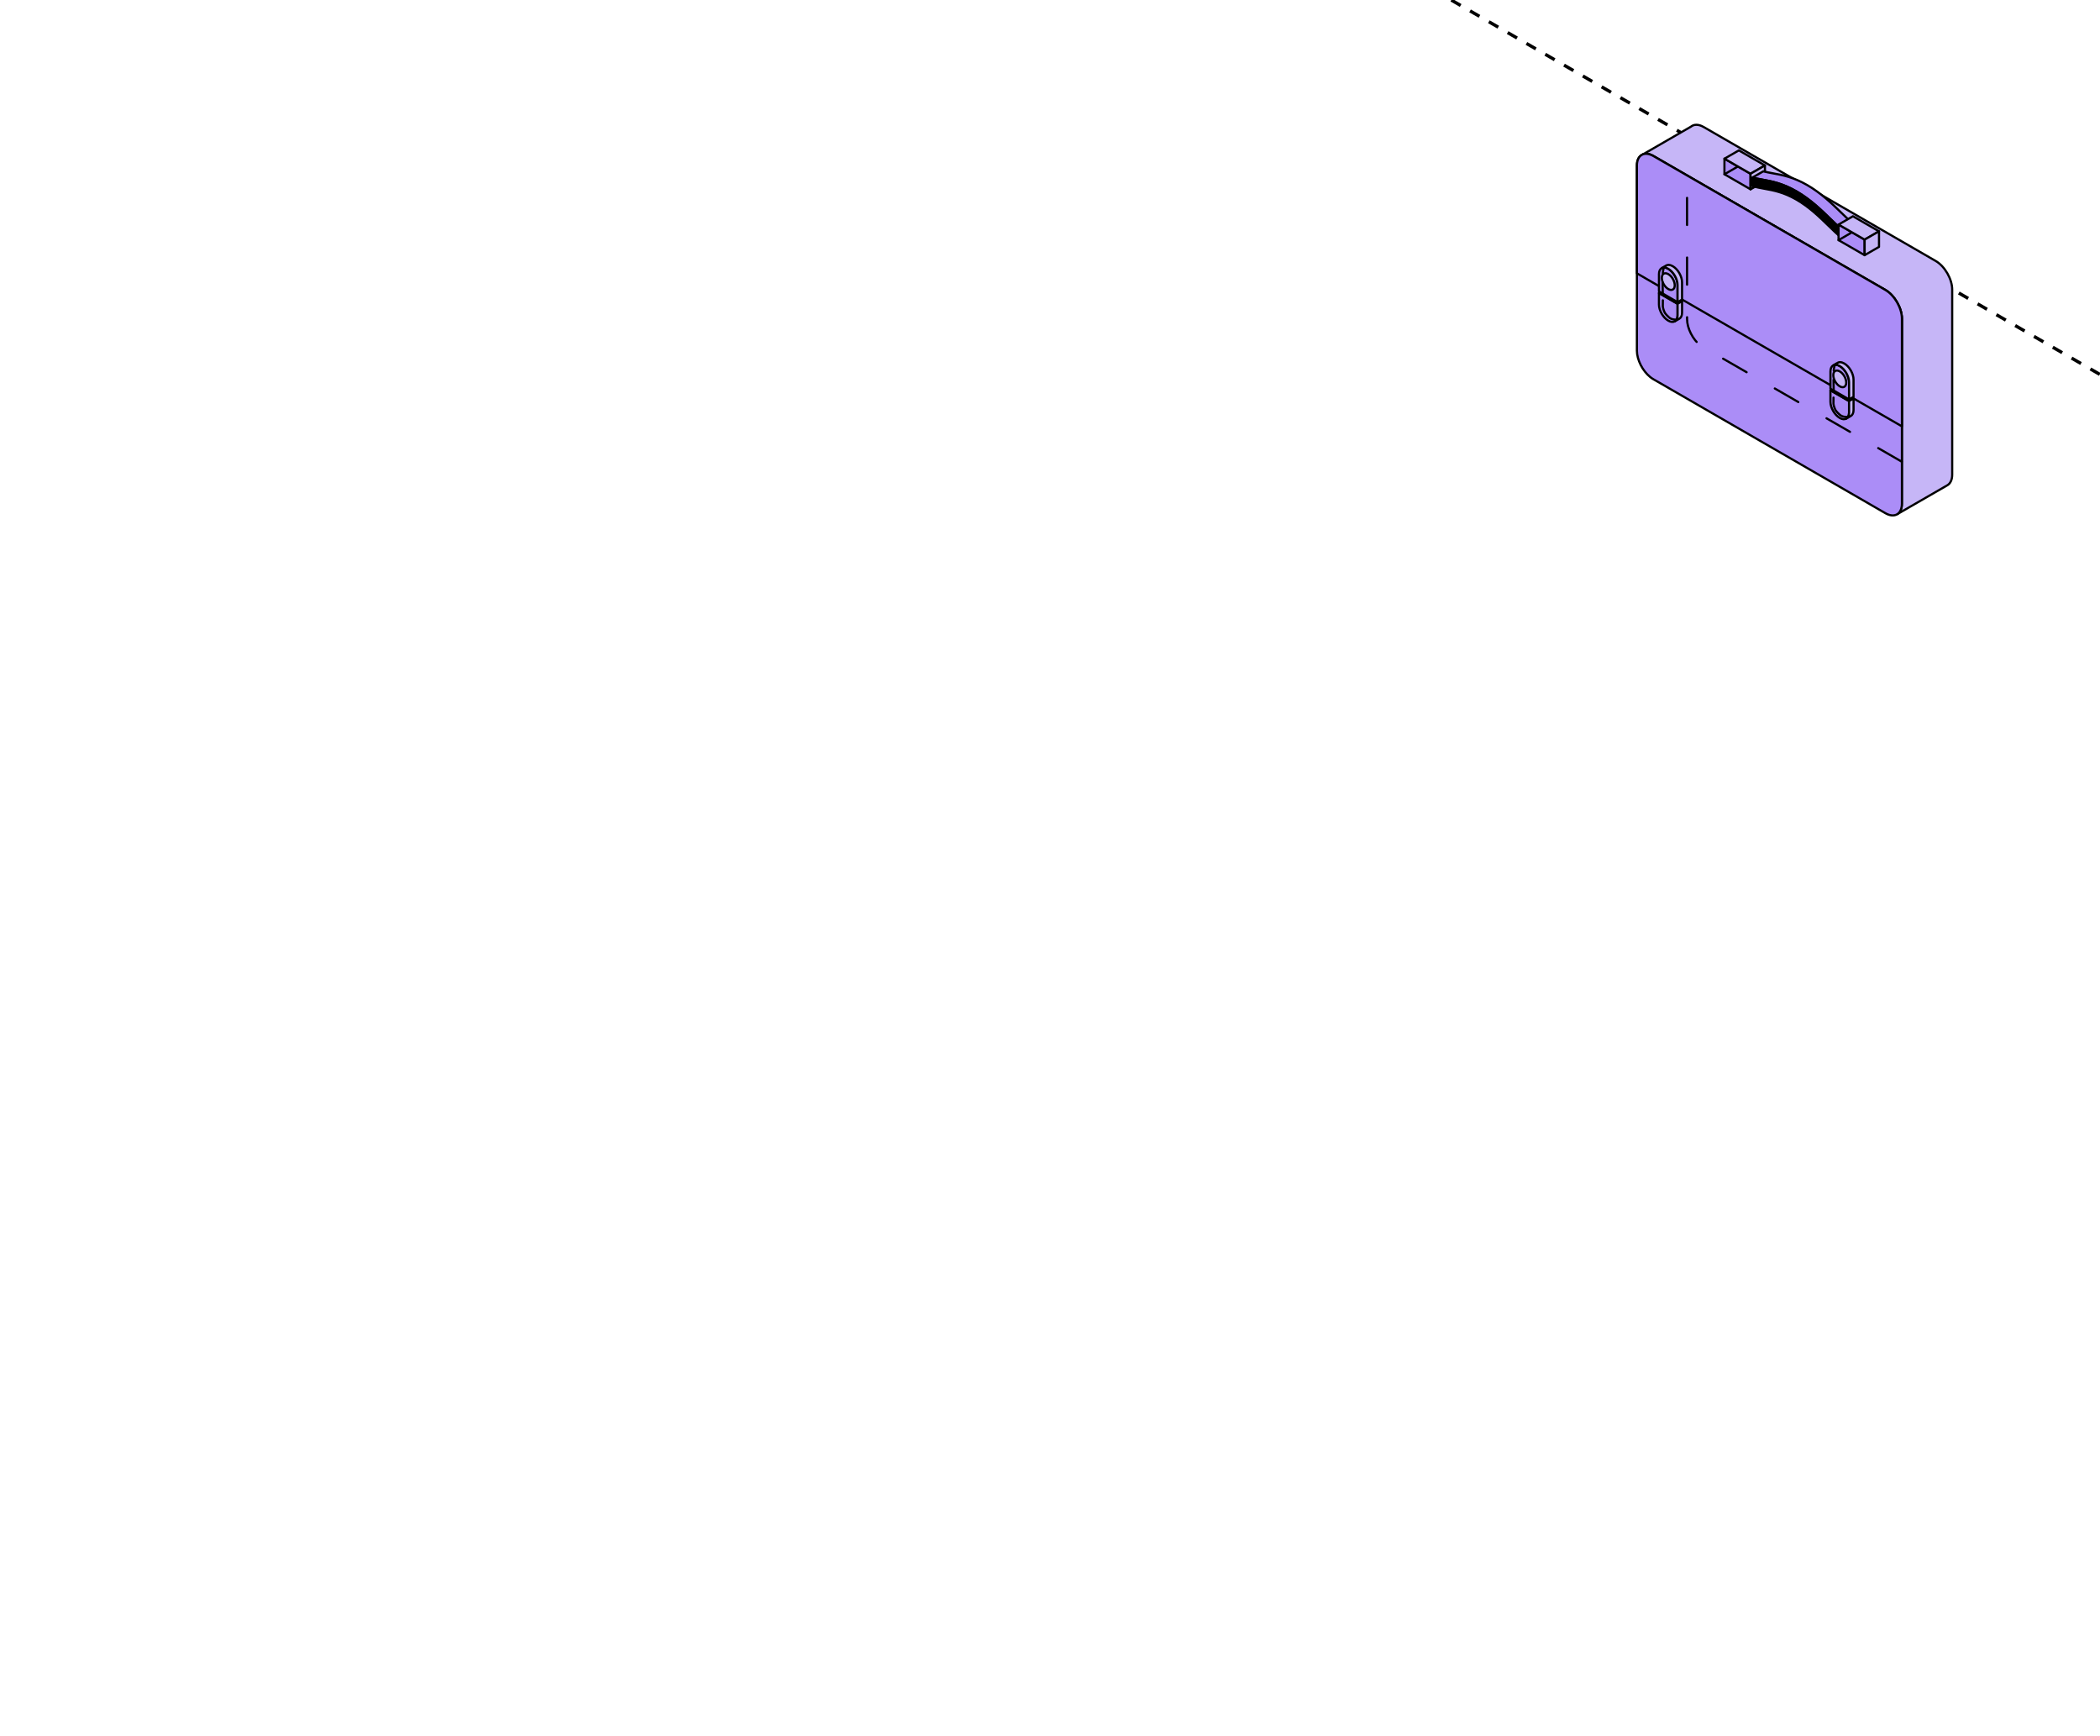 <?xml version="1.0" encoding="UTF-8"?> <svg xmlns="http://www.w3.org/2000/svg" width="387" height="320" viewBox="0 0 387 320" fill="none"><g clip-path="url(#clip0_6614_14613)"><path d="M52.666 -123.98L656.897 224.832" stroke="black" stroke-width="0.6" stroke-linejoin="round" stroke-dasharray="2 2"></path><path d="M313.967 23.412L356.716 48.098C358.392 49.064 359.761 51.437 359.761 53.371V87.481C359.761 88.488 359.386 89.183 358.795 89.483L349.669 94.753C350.179 94.417 350.495 93.758 350.495 92.832V58.722C350.495 56.788 349.127 54.414 347.451 53.449L304.701 28.762C303.972 28.342 303.304 28.255 302.777 28.449L311.613 23.347C312.172 22.882 313.021 22.866 313.967 23.412Z" fill="#C6B6F7" stroke="black" stroke-width="0.4" stroke-miterlimit="10" stroke-linecap="round" stroke-linejoin="round"></path><path d="M304.096 69.483C302.708 68.357 301.657 66.324 301.657 64.629V63.993V30.519C301.657 28.585 303.026 27.794 304.701 28.759L347.451 53.446C349.126 54.412 350.495 56.785 350.495 58.719V92.829C350.495 94.763 349.126 95.554 347.451 94.589L304.701 69.902C304.494 69.783 304.292 69.642 304.096 69.483Z" fill="#AB8DF7" stroke="black" stroke-width="0.4" stroke-miterlimit="10" stroke-linecap="round" stroke-linejoin="round"></path><path d="M301.656 30.519C301.656 28.585 303.025 27.794 304.7 28.759L347.451 53.447C349.126 54.412 350.495 56.786 350.495 58.72V78.582C346.443 76.241 305.543 52.668 301.656 50.379V30.516V30.519Z" fill="#AB8DF7" stroke="black" stroke-width="0.4" stroke-miterlimit="10" stroke-linecap="round" stroke-linejoin="round"></path><path d="M350.461 85.092L313.346 63.688C313.346 63.688 313.54 63.84 313.345 63.682C311.957 62.556 310.905 60.523 310.905 58.827V58.191L310.899 32.395" stroke="black" stroke-width="0.4" stroke-miterlimit="10" stroke-linecap="round" stroke-linejoin="round" stroke-dasharray="5 6"></path><path d="M322.598 32.023L317.79 29.246V32.12L322.598 34.894V32.023Z" fill="#AB8DF7" stroke="black" stroke-width="0.4" stroke-miterlimit="10" stroke-linecap="round" stroke-linejoin="round"></path><path d="M322.598 32.026L325.252 30.496L320.445 27.719L317.791 29.249L322.598 32.026Z" fill="#C6B6F7" stroke="black" stroke-width="0.4" stroke-miterlimit="10" stroke-linecap="round" stroke-linejoin="round"></path><path d="M322.598 34.894L325.252 33.363V30.492L322.598 32.023V34.894Z" fill="#C6B6F7" stroke="black" stroke-width="0.4" stroke-miterlimit="10" stroke-linecap="round" stroke-linejoin="round"></path><path d="M324.939 31.578C325.507 31.72 326.089 31.83 326.705 31.943C328.474 32.266 330.479 32.631 333.046 34.113C335.612 35.595 337.617 37.542 339.386 39.264C340.874 40.71 342.16 41.96 343.561 42.767V44.298L341.565 45.451V43.92C340.164 43.113 338.879 41.863 337.391 40.416C335.622 38.699 333.617 36.748 331.05 35.266C328.484 33.784 326.479 33.419 324.71 33.096C324.093 32.983 323.512 32.876 322.944 32.731L324.939 31.578Z" fill="#AB8DF7" stroke="black" stroke-width="0.4" stroke-miterlimit="10" stroke-linecap="round" stroke-linejoin="round"></path><path d="M322.943 32.73C323.514 32.875 324.095 32.982 324.712 33.095C326.481 33.418 328.486 33.782 331.053 35.265C333.619 36.747 335.624 38.697 337.393 40.415C338.881 41.862 340.166 43.112 341.567 43.919V45.45C339.947 44.513 338.497 43.105 336.964 41.613C335.211 39.908 333.4 38.148 331.053 36.792C328.706 35.439 326.894 35.106 325.141 34.787C324.399 34.651 323.676 34.519 322.943 34.312V32.727V32.73Z" fill="black" stroke="black" stroke-width="0.4" stroke-miterlimit="10" stroke-linecap="round" stroke-linejoin="round"></path><path d="M343.625 44.164L338.818 41.387V44.261L343.625 47.035V44.164Z" fill="#AB8DF7" stroke="black" stroke-width="0.4" stroke-miterlimit="10" stroke-linecap="round" stroke-linejoin="round"></path><path d="M343.625 44.167L346.275 42.637L341.468 39.859L338.818 41.39L343.625 44.167Z" fill="#C6B6F7" stroke="black" stroke-width="0.4" stroke-miterlimit="10" stroke-linecap="round" stroke-linejoin="round"></path><path d="M343.625 47.034L346.275 45.504V42.633L343.625 44.163V47.034Z" fill="#C6B6F7" stroke="black" stroke-width="0.4" stroke-miterlimit="10" stroke-linecap="round" stroke-linejoin="round"></path><path d="M307.438 59.105C306.489 58.559 305.721 57.225 305.721 56.13V54.012L309.152 55.995V58.113C309.152 59.208 308.384 59.65 307.435 59.105H307.438Z" fill="#AB8DF7" stroke="black" stroke-width="0.4" stroke-miterlimit="10" stroke-linecap="round" stroke-linejoin="round"></path><path d="M305.724 54.009L306.547 53.531L309.982 55.514L309.156 55.992L305.724 54.009Z" fill="#C6B6F7" stroke="black" stroke-width="0.4" stroke-miterlimit="10" stroke-linecap="round" stroke-linejoin="round"></path><path d="M309.156 58.112V55.993L309.982 55.516V57.634C309.982 58.186 309.789 58.57 309.472 58.748L308.662 59.216C308.969 59.035 309.159 58.651 309.159 58.109L309.156 58.112Z" fill="#C6B6F7" stroke="black" stroke-width="0.4" stroke-miterlimit="10" stroke-linecap="round" stroke-linejoin="round"></path><path d="M307.438 49.538C308.387 50.084 309.155 51.418 309.155 52.512V55.69L305.724 53.707V50.53C305.724 49.435 306.492 48.993 307.441 49.538H307.438Z" fill="#AB8DF7" stroke="black" stroke-width="0.4" stroke-miterlimit="10" stroke-linecap="round" stroke-linejoin="round"></path><path d="M307.437 49.541C307.005 49.292 306.611 49.25 306.308 49.379L306.969 48.995C307.283 48.762 307.744 48.762 308.261 49.063C309.21 49.608 309.979 50.942 309.979 52.037V55.214L309.152 55.692V52.515C309.152 51.42 308.384 50.09 307.434 49.541H307.437Z" fill="#C6B6F7" stroke="black" stroke-width="0.4" stroke-miterlimit="10" stroke-linecap="round" stroke-linejoin="round"></path><path d="M308.63 52.589C308.63 51.83 308.097 50.907 307.442 50.529C306.783 50.151 306.254 50.458 306.254 51.217C306.254 51.975 306.786 52.899 307.442 53.277C308.1 53.655 308.63 53.348 308.63 52.589Z" fill="#C6B6F7" stroke="black" stroke-width="0.4" stroke-miterlimit="10" stroke-linecap="round" stroke-linejoin="round"></path><path d="M339.04 77.034C338.091 76.485 337.322 75.155 337.322 74.06V71.941L340.754 73.924V76.043C340.754 77.137 339.986 77.58 339.036 77.034H339.04Z" fill="#AB8DF7" stroke="black" stroke-width="0.4" stroke-miterlimit="10" stroke-linecap="round" stroke-linejoin="round"></path><path d="M337.327 71.943L338.153 71.469L341.585 73.448L340.758 73.926L337.327 71.943Z" fill="#C6B6F7" stroke="black" stroke-width="0.4" stroke-miterlimit="10" stroke-linecap="round" stroke-linejoin="round"></path><path d="M340.758 76.042V73.923L341.585 73.445V75.564C341.585 76.116 341.388 76.5 341.075 76.678L340.265 77.146C340.571 76.965 340.762 76.584 340.762 76.039L340.758 76.042Z" fill="#C6B6F7" stroke="black" stroke-width="0.4" stroke-miterlimit="10" stroke-linecap="round" stroke-linejoin="round"></path><path d="M339.039 67.468C339.989 68.014 340.757 69.347 340.757 70.442V73.62L337.325 71.637V68.459C337.325 67.365 338.094 66.922 339.043 67.468H339.039Z" fill="#AB8DF7" stroke="black" stroke-width="0.4" stroke-miterlimit="10" stroke-linecap="round" stroke-linejoin="round"></path><path d="M339.04 67.47C338.608 67.222 338.214 67.18 337.91 67.309L338.572 66.925C338.885 66.692 339.347 66.692 339.863 66.992C340.813 67.538 341.581 68.872 341.581 69.966V73.144L340.754 73.622V70.444C340.754 69.35 339.986 68.019 339.037 67.47H339.04Z" fill="#C6B6F7" stroke="black" stroke-width="0.4" stroke-miterlimit="10" stroke-linecap="round" stroke-linejoin="round"></path><path d="M340.232 70.519C340.232 69.76 339.7 68.836 339.044 68.459C338.386 68.081 337.856 68.387 337.856 69.146C337.856 69.905 338.389 70.829 339.044 71.207C339.703 71.584 340.232 71.278 340.232 70.519Z" fill="#C6B6F7" stroke="black" stroke-width="0.4" stroke-miterlimit="10" stroke-linecap="round" stroke-linejoin="round"></path><path d="M317.791 32.121L320.19 30.73" stroke="black" stroke-width="0.4" stroke-miterlimit="10" stroke-linecap="round" stroke-linejoin="round" stroke-dasharray="5 6"></path><path d="M338.818 44.261L341.196 42.879" stroke="black" stroke-width="0.4" stroke-miterlimit="10" stroke-linecap="round" stroke-linejoin="round" stroke-dasharray="5 6"></path><path d="M308.97 58.912C308.97 58.912 308.047 59.008 307.493 58.419C307.493 58.419 306.86 57.865 306.72 57.47C306.72 57.47 306.473 56.933 306.43 56.494L306.447 54.48" stroke="black" stroke-width="0.4" stroke-miterlimit="10" stroke-linecap="round" stroke-linejoin="round" stroke-dasharray="5 6"></path><path d="M340.421 76.845C340.421 76.845 339.498 76.942 338.944 76.353C338.944 76.353 338.311 75.799 338.171 75.403C338.171 75.403 337.925 74.867 337.881 74.427L337.898 72.414" stroke="black" stroke-width="0.4" stroke-miterlimit="10" stroke-linecap="round" stroke-linejoin="round" stroke-dasharray="5 6"></path><path d="M306.434 50.355C306.473 49.769 306.588 49.201 306.88 49.082" stroke="black" stroke-width="0.4" stroke-miterlimit="10" stroke-linecap="round" stroke-linejoin="round" stroke-dasharray="5 6"></path><path d="M337.934 68.312C337.973 67.726 338.088 67.158 338.38 67.039" stroke="black" stroke-width="0.4" stroke-miterlimit="10" stroke-linecap="round" stroke-linejoin="round" stroke-dasharray="5 6"></path><path d="M306.424 54.005L306.392 52.047" stroke="black" stroke-width="0.4" stroke-miterlimit="10" stroke-linecap="round" stroke-linejoin="round" stroke-dasharray="5 6"></path><path d="M337.925 71.958L337.893 70" stroke="black" stroke-width="0.4" stroke-miterlimit="10" stroke-linecap="round" stroke-linejoin="round" stroke-dasharray="5 6"></path></g><defs><clipPath id="clip0_6614_14613"><rect width="387" height="320" rx="16" fill="white"></rect></clipPath></defs></svg> 